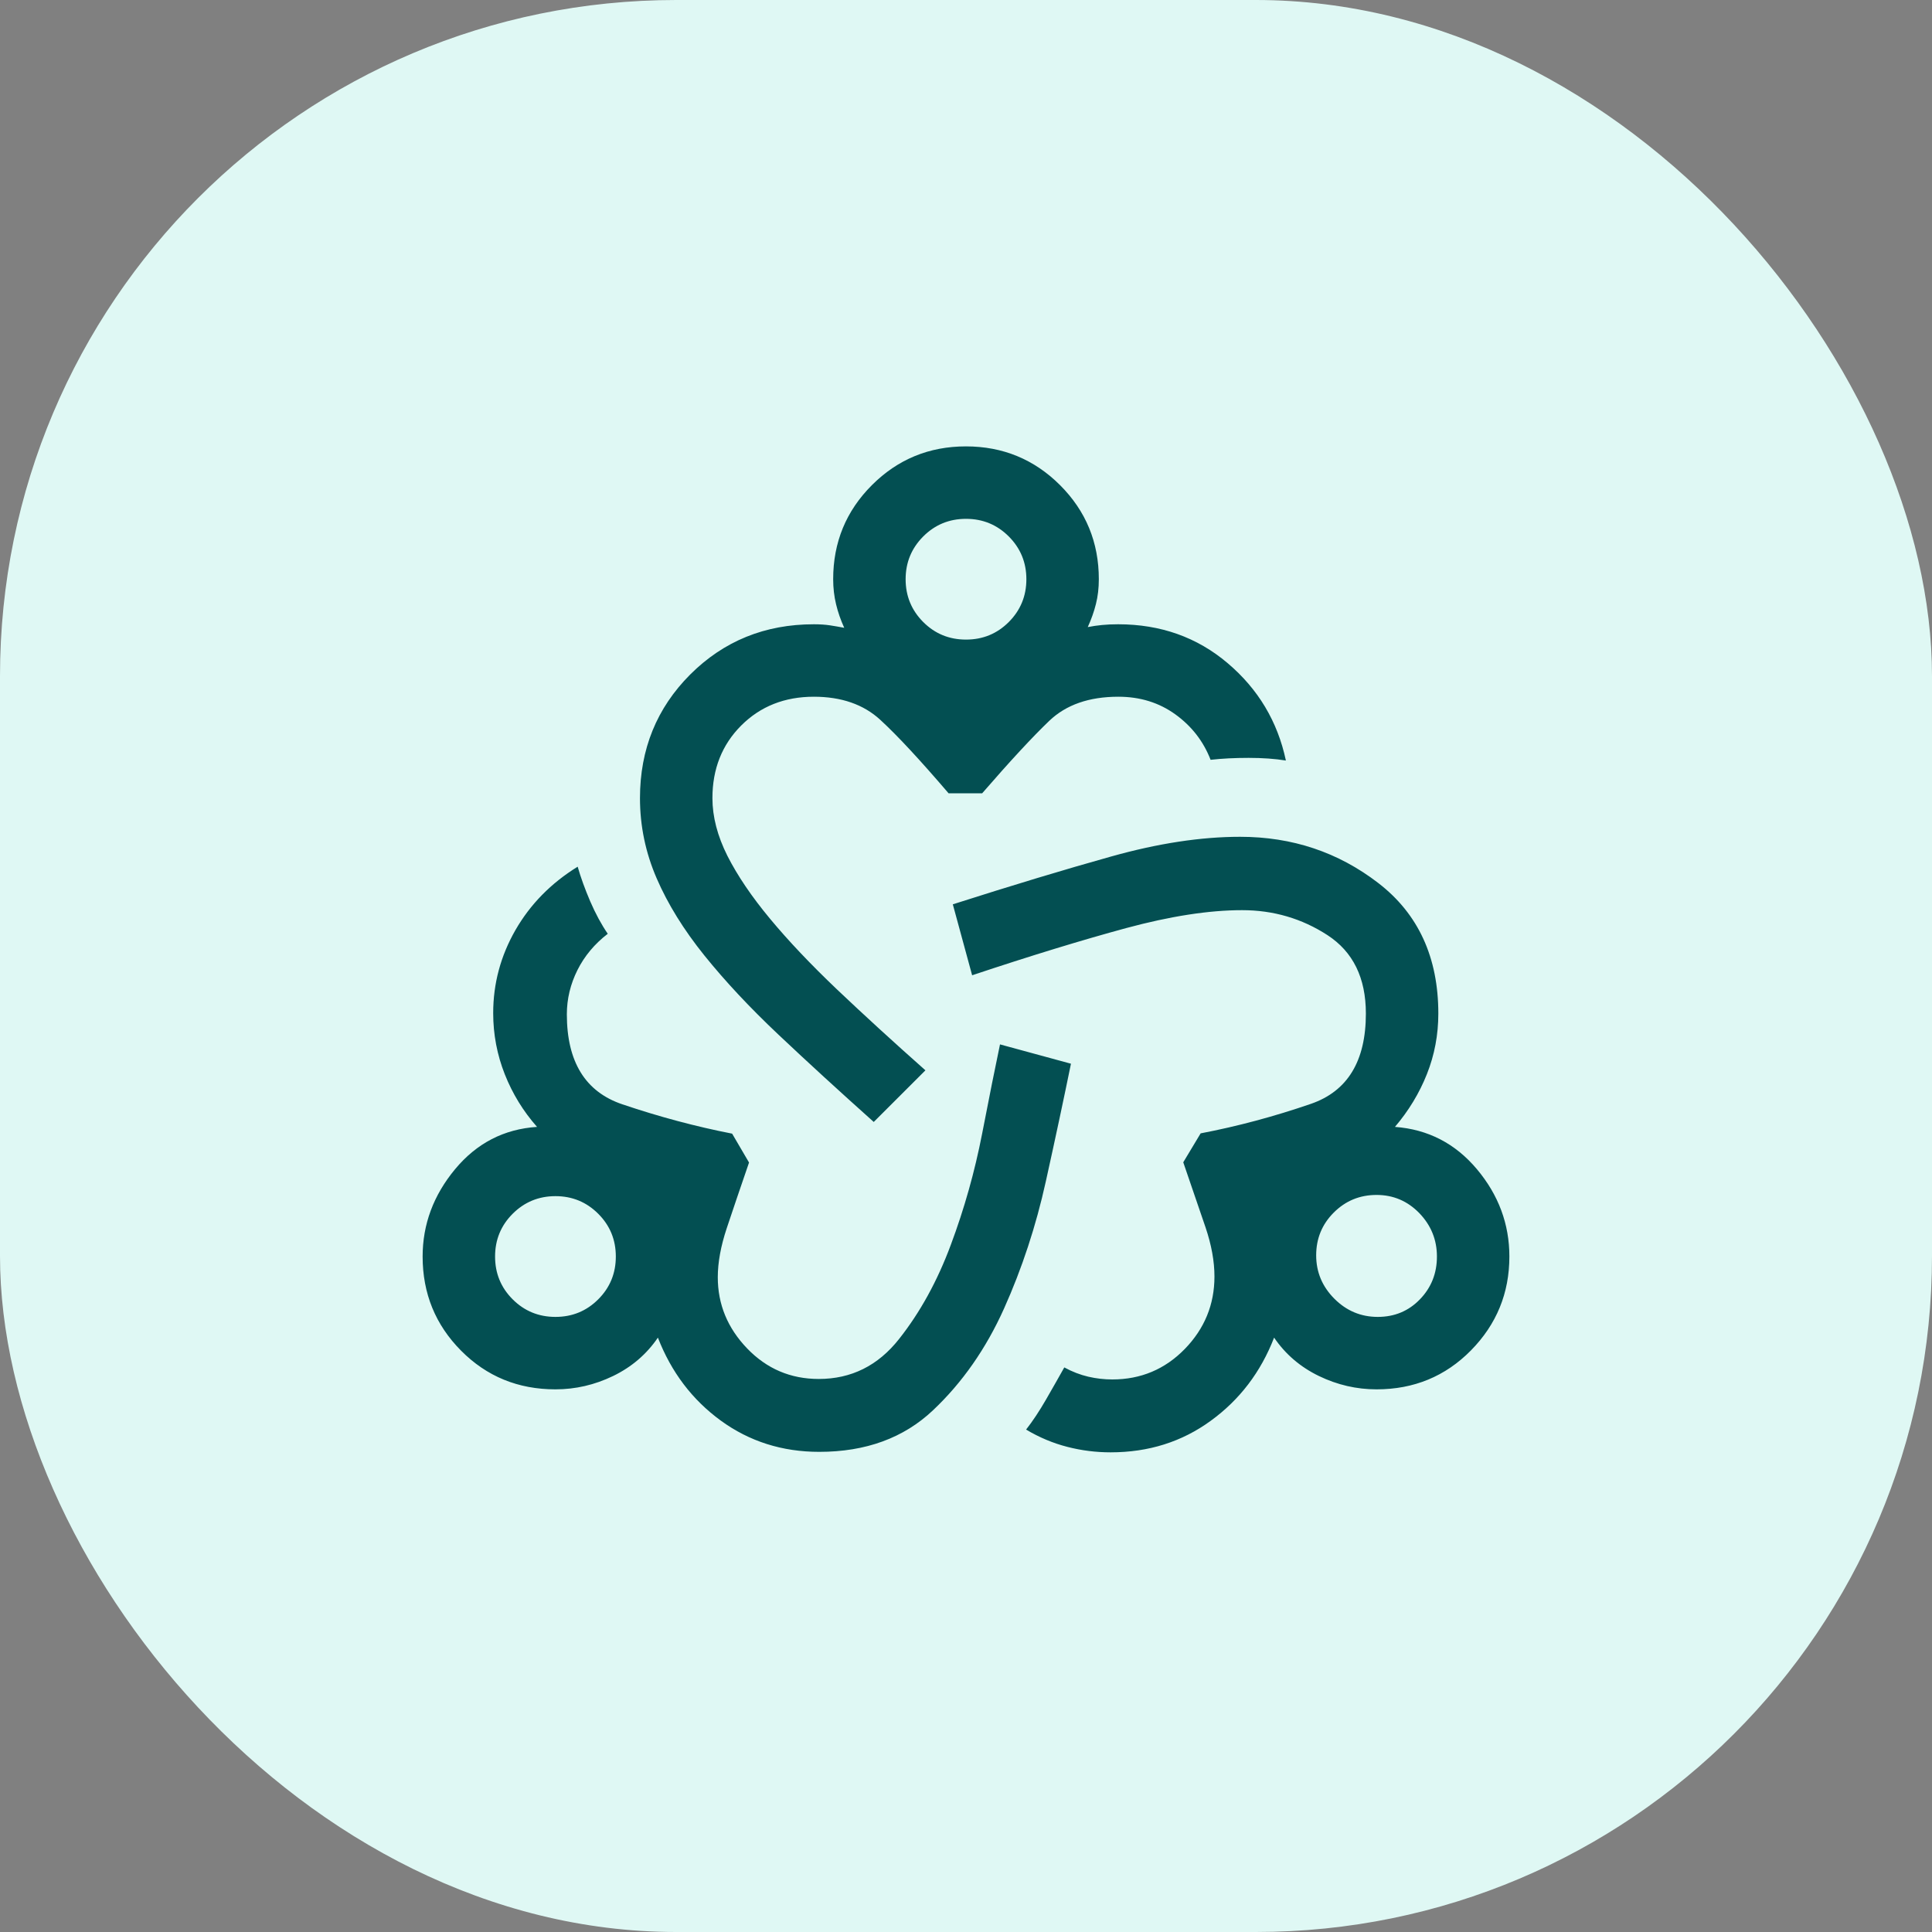 <svg width="40" height="40" viewBox="0 0 40 40" fill="none" xmlns="http://www.w3.org/2000/svg">
<rect x="0" y="0" width="40" height="40" fill="#808080" stroke="none"/>
<rect width="40" height="40" rx="14" fill="#DFF8F4"/>
<mask id="mask0_8874_885" style="mask-type:alpha" maskUnits="userSpaceOnUse" x="8" y="8" width="24" height="24">
<rect x="8" y="8" width="24" height="24" fill="#D9D9D9"/>
</mask>
<g mask="url(#mask0_8874_885)">
<path d="M16.962 30.059C16.195 30.059 15.515 29.843 14.923 29.412C14.331 28.98 13.897 28.407 13.621 27.694C13.387 28.038 13.078 28.302 12.695 28.488C12.313 28.673 11.914 28.765 11.5 28.765C10.727 28.765 10.075 28.498 9.545 27.963C9.015 27.429 8.75 26.779 8.75 26.015C8.75 25.35 8.974 24.747 9.421 24.208C9.869 23.668 10.435 23.376 11.119 23.331C10.835 23.01 10.612 22.648 10.452 22.244C10.292 21.84 10.211 21.417 10.211 20.975C10.211 20.364 10.365 19.792 10.671 19.257C10.978 18.723 11.407 18.285 11.96 17.944C12.024 18.168 12.111 18.407 12.22 18.662C12.33 18.917 12.451 19.14 12.583 19.333C12.311 19.542 12.102 19.792 11.956 20.083C11.81 20.375 11.736 20.68 11.736 21C11.736 21.985 12.12 22.606 12.886 22.864C13.653 23.123 14.41 23.325 15.158 23.471L15.508 24.069C15.324 24.603 15.171 25.055 15.047 25.427C14.923 25.799 14.861 26.138 14.861 26.444C14.861 27.006 15.064 27.497 15.469 27.918C15.874 28.339 16.368 28.55 16.952 28.55C17.624 28.55 18.178 28.275 18.613 27.724C19.049 27.173 19.407 26.523 19.686 25.772C19.966 25.022 20.181 24.256 20.333 23.476C20.484 22.696 20.608 22.078 20.704 21.623L22.173 22.023C22.029 22.728 21.856 23.542 21.652 24.463C21.448 25.385 21.16 26.261 20.788 27.091C20.415 27.921 19.925 28.624 19.317 29.198C18.71 29.772 17.924 30.059 16.962 30.059ZM11.5 27.265C11.848 27.265 12.143 27.144 12.386 26.901C12.629 26.658 12.75 26.363 12.75 26.015C12.75 25.668 12.629 25.373 12.386 25.13C12.143 24.887 11.848 24.765 11.5 24.765C11.153 24.765 10.857 24.887 10.614 25.13C10.371 25.373 10.25 25.668 10.25 26.015C10.25 26.363 10.371 26.658 10.614 26.901C10.857 27.144 11.153 27.265 11.5 27.265ZM18.09 23.229C17.369 22.584 16.711 21.982 16.118 21.422C15.525 20.863 15.014 20.316 14.585 19.784C14.156 19.251 13.826 18.718 13.596 18.186C13.365 17.653 13.25 17.099 13.25 16.525C13.25 15.512 13.597 14.659 14.29 13.965C14.984 13.272 15.837 12.925 16.85 12.925C16.974 12.925 17.086 12.932 17.184 12.947C17.282 12.962 17.38 12.979 17.479 12.998C17.406 12.838 17.349 12.675 17.31 12.511C17.27 12.346 17.25 12.173 17.25 11.992C17.25 11.228 17.517 10.579 18.052 10.044C18.586 9.51 19.235 9.242 19.999 9.242C20.762 9.242 21.412 9.51 21.947 10.044C22.482 10.579 22.75 11.228 22.75 11.992C22.75 12.176 22.73 12.346 22.69 12.505C22.651 12.663 22.594 12.822 22.521 12.983C22.62 12.964 22.718 12.949 22.816 12.94C22.914 12.93 23.026 12.925 23.15 12.925C24.028 12.925 24.784 13.193 25.416 13.729C26.049 14.265 26.451 14.937 26.623 15.746C26.395 15.709 26.137 15.691 25.852 15.691C25.566 15.691 25.303 15.704 25.064 15.731C24.915 15.347 24.672 15.034 24.334 14.79C23.997 14.547 23.604 14.425 23.154 14.425C22.549 14.425 22.073 14.591 21.725 14.923C21.378 15.255 20.914 15.756 20.334 16.425H19.64C19.044 15.729 18.573 15.222 18.225 14.903C17.878 14.584 17.419 14.425 16.85 14.425C16.245 14.425 15.743 14.624 15.346 15.021C14.949 15.418 14.75 15.92 14.75 16.525C14.75 16.91 14.854 17.308 15.06 17.719C15.268 18.129 15.562 18.564 15.943 19.022C16.324 19.481 16.786 19.968 17.329 20.485C17.873 21.001 18.483 21.56 19.16 22.16L18.09 23.229ZM20 13.242C20.348 13.242 20.643 13.121 20.886 12.878C21.128 12.635 21.25 12.34 21.25 11.992C21.25 11.645 21.128 11.35 20.886 11.107C20.643 10.864 20.348 10.742 20 10.742C19.652 10.742 19.357 10.864 19.114 11.107C18.872 11.35 18.75 11.645 18.75 11.992C18.75 12.34 18.872 12.635 19.114 12.878C19.357 13.121 19.652 13.242 20 13.242ZM22.994 30.069C22.692 30.069 22.394 30.032 22.099 29.956C21.804 29.881 21.519 29.761 21.244 29.598C21.382 29.422 21.52 29.213 21.658 28.974C21.796 28.734 21.922 28.513 22.035 28.311C22.2 28.401 22.366 28.464 22.532 28.503C22.697 28.541 22.863 28.56 23.029 28.56C23.62 28.56 24.12 28.349 24.53 27.929C24.939 27.508 25.144 27.008 25.144 26.429C25.144 26.114 25.082 25.774 24.959 25.41C24.835 25.046 24.681 24.597 24.498 24.064L24.858 23.465C25.622 23.319 26.383 23.115 27.141 22.854C27.9 22.592 28.279 21.969 28.279 20.985C28.279 20.247 28.014 19.706 27.484 19.361C26.954 19.017 26.365 18.844 25.717 18.844C25.031 18.844 24.231 18.968 23.316 19.215C22.402 19.463 21.338 19.788 20.127 20.192L19.727 18.723C20.95 18.332 22.045 18.001 23.012 17.731C23.979 17.46 24.866 17.325 25.675 17.325C26.755 17.325 27.708 17.644 28.537 18.283C29.365 18.921 29.779 19.822 29.779 20.985C29.779 21.424 29.7 21.842 29.543 22.237C29.386 22.633 29.165 22.997 28.881 23.331C29.565 23.382 30.131 23.674 30.579 24.208C31.026 24.741 31.25 25.344 31.25 26.015C31.25 26.772 30.985 27.419 30.455 27.958C29.925 28.496 29.273 28.765 28.5 28.765C28.086 28.765 27.687 28.673 27.305 28.488C26.922 28.302 26.613 28.038 26.379 27.694C26.103 28.407 25.666 28.981 25.067 29.416C24.469 29.852 23.778 30.069 22.994 30.069ZM28.525 27.265C28.872 27.265 29.163 27.144 29.398 26.901C29.633 26.658 29.75 26.363 29.75 26.015C29.75 25.668 29.628 25.369 29.386 25.117C29.142 24.866 28.847 24.74 28.5 24.74C28.152 24.74 27.857 24.862 27.614 25.105C27.371 25.348 27.25 25.643 27.25 25.99C27.25 26.338 27.376 26.637 27.627 26.889C27.878 27.14 28.177 27.265 28.525 27.265Z" fill="#034F52"/>
</g>
</svg>

